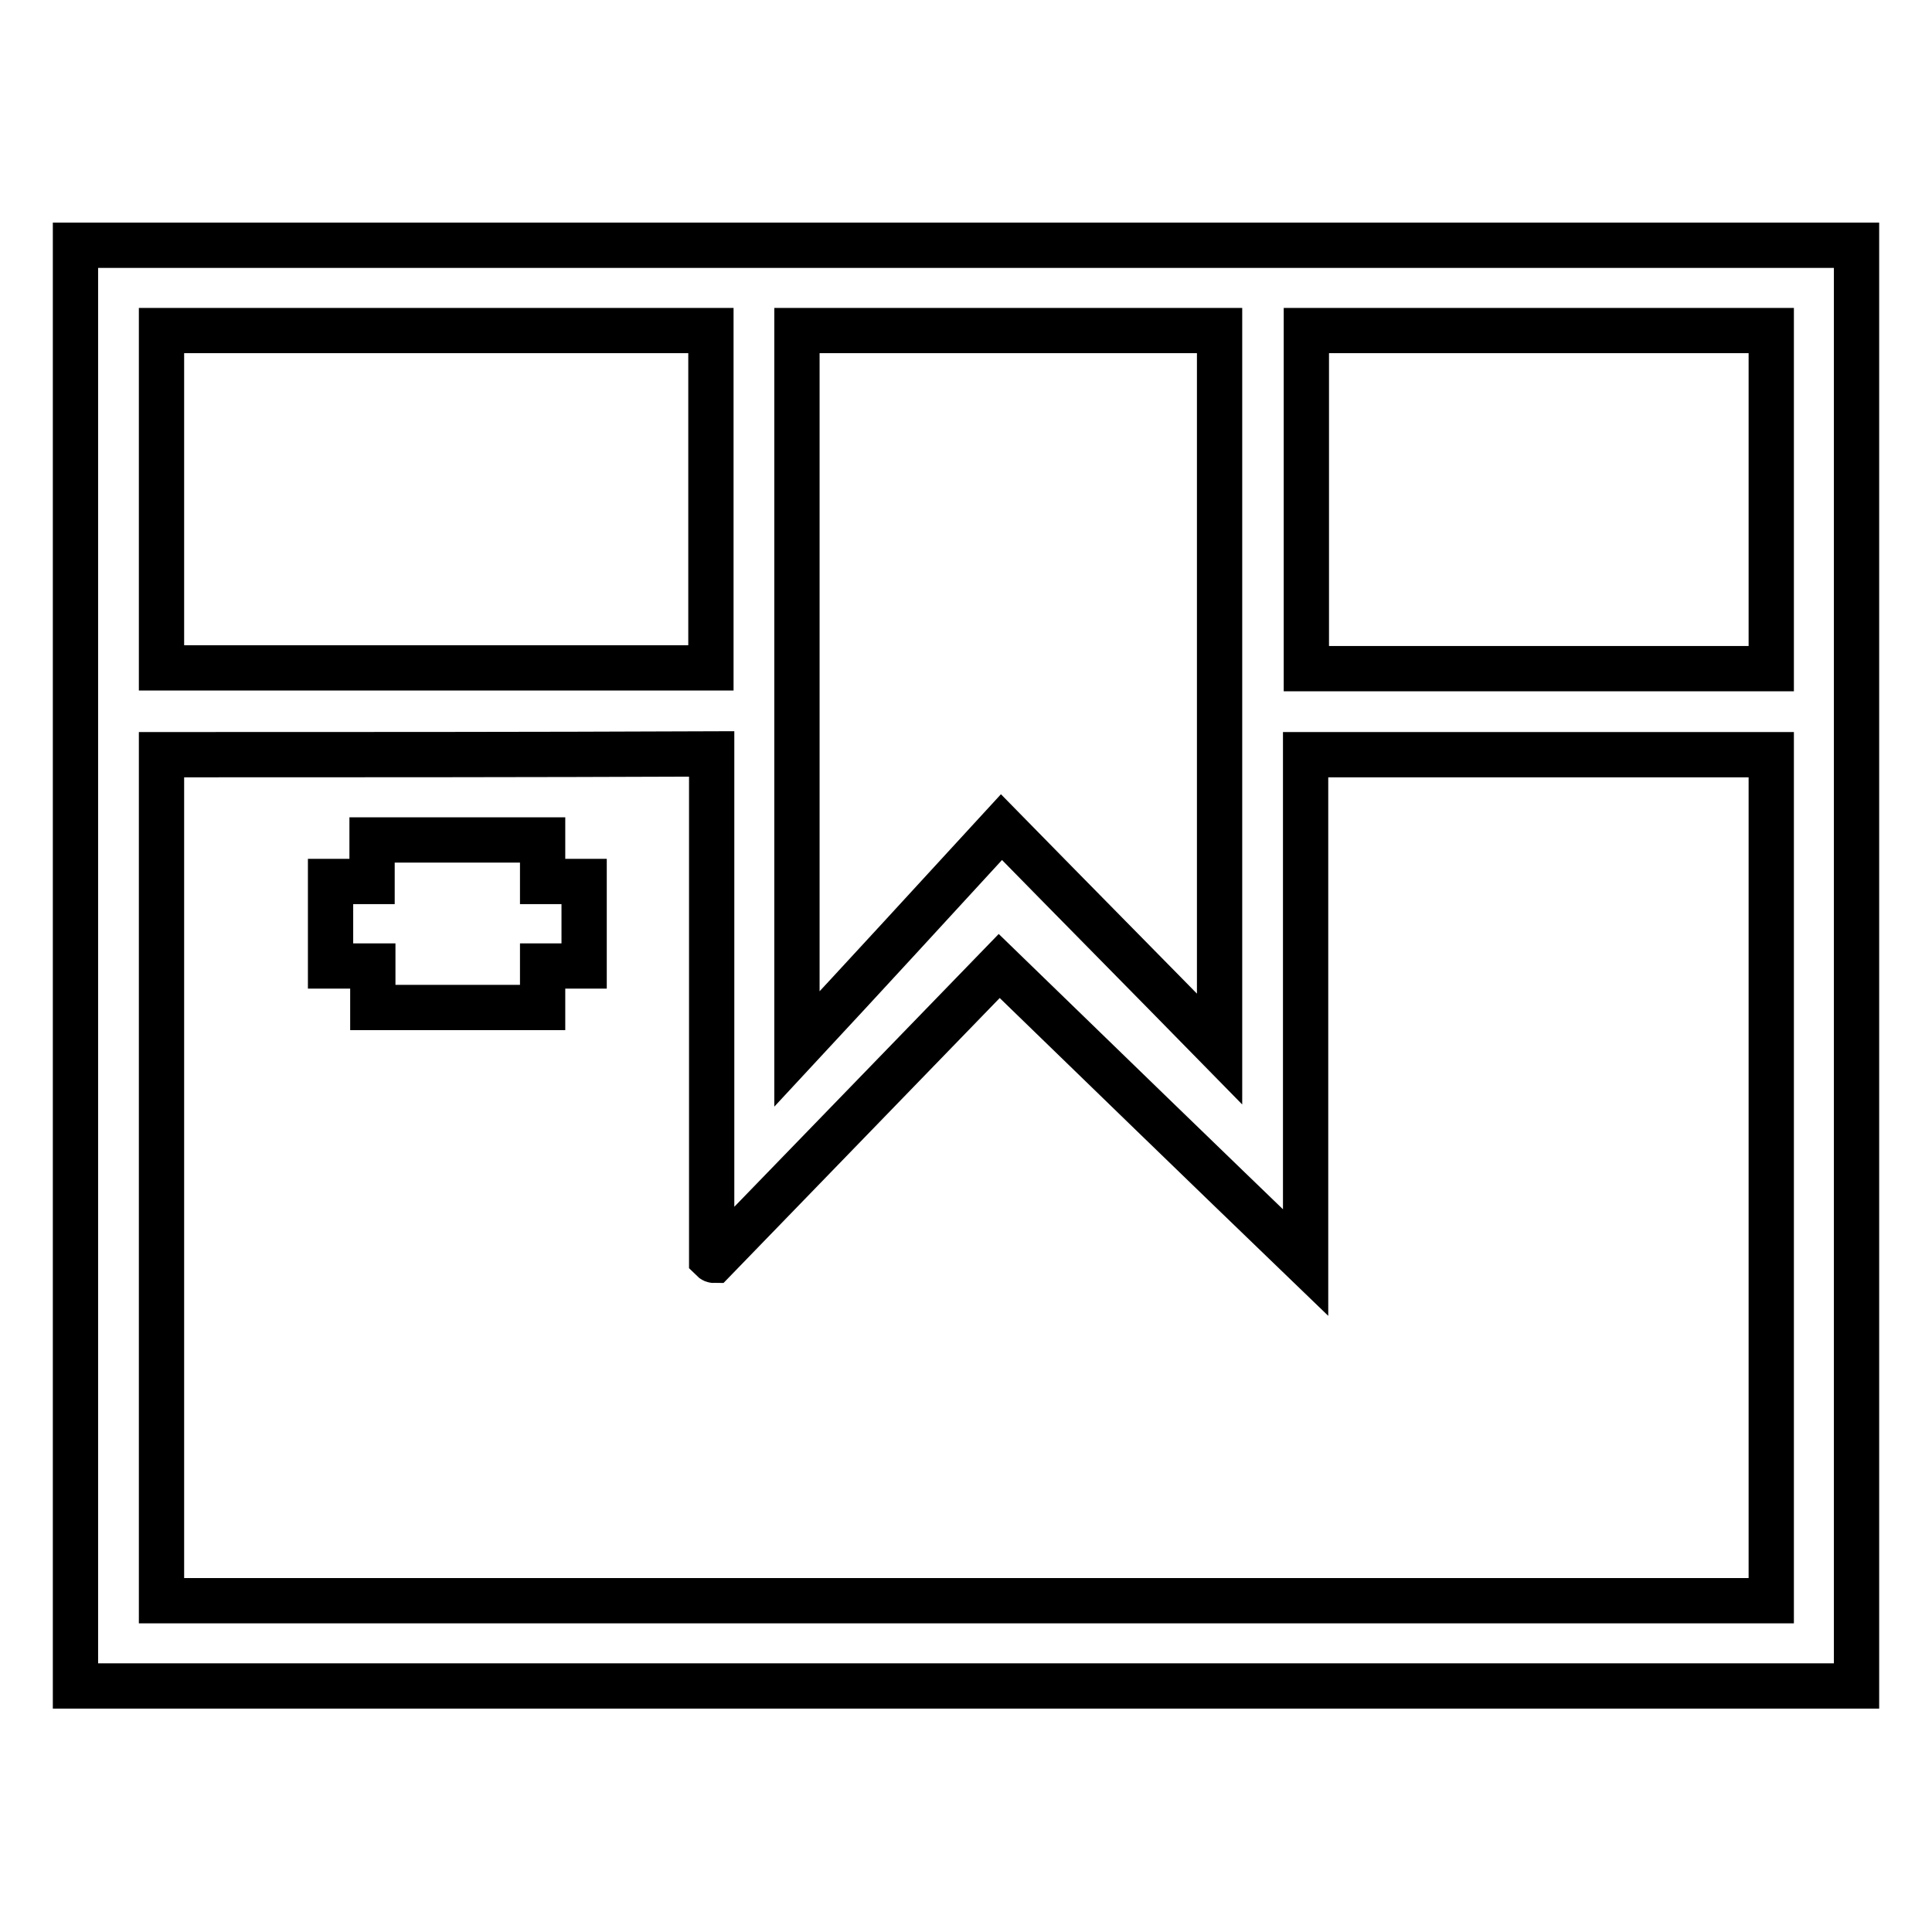 <?xml version="1.0" encoding="utf-8"?>
<!-- Svg Vector Icons : http://www.onlinewebfonts.com/icon -->
<!DOCTYPE svg PUBLIC "-//W3C//DTD SVG 1.1//EN" "http://www.w3.org/Graphics/SVG/1.1/DTD/svg11.dtd">
<svg version="1.1" xmlns="http://www.w3.org/2000/svg" xmlns:xlink="http://www.w3.org/1999/xlink" x="0px" y="0px" viewBox="0 0 256 256" enable-background="new 0 0 256 256" xml:space="preserve">
<g><g><path stroke-width="6" fill-opacity="0" stroke="#000000"  d="M10,32.5c78.7,0,157.3,0,236,0c0,63.6,0,127.3,0,190.9c-78.7,0-157.3,0-236,0C10,159.8,10,96.2,10,32.5z M21.4,100c0,37.5,0,74.8,0,112.1c71.2,0,142.3,0,213.3,0c0-37.4,0-74.8,0-112.1c-20.6,0-41.1,0-61.7,0c0,22.4,0,44.6,0,67.3c-13.7-13.2-27.1-26.2-40.6-39.3c-12.7,13.1-25.3,26.1-37.8,39c-0.1,0-0.2-0.1-0.3-0.2c0-22.3,0-44.6,0-66.9C69.8,100,45.7,100,21.4,100z M105.6,43.8c0,31.7,0,63.3,0,95.2c9.2-9.9,18.1-19.6,27.1-29.4c9.6,9.8,19.2,19.5,28.9,29.4c0-32,0-63.6,0-95.2C143,43.8,124.3,43.8,105.6,43.8z M21.4,43.8c0,15,0,29.9,0,44.7c24.3,0,48.5,0,72.8,0c0-15,0-29.8,0-44.7C69.8,43.8,45.6,43.8,21.4,43.8z M234.7,88.6c0-15,0-29.9,0-44.8c-20.6,0-41.1,0-61.6,0c0,14.9,0,29.8,0,44.8C193.6,88.6,214.1,88.6,234.7,88.6z"/><path stroke-width="6" fill-opacity="0" stroke="#000000"  d="M71.9,111.3c0,1.8,0,3.6,0,5.5c1.9,0,3.7,0,5.5,0c0,3.8,0,7.4,0,11.2c-1.8,0-3.5,0-5.5,0c0,1.9,0,3.7,0,5.5c-7.6,0-15,0-22.5,0c0-1.8,0-3.6,0-5.5c-1.9,0-3.7,0-5.6,0c0-3.8,0-7.4,0-11.2c1.9,0,3.6,0,5.5,0c0-1.9,0-3.7,0-5.5C56.8,111.3,64.3,111.3,71.9,111.3z"/></g></g>
</svg>